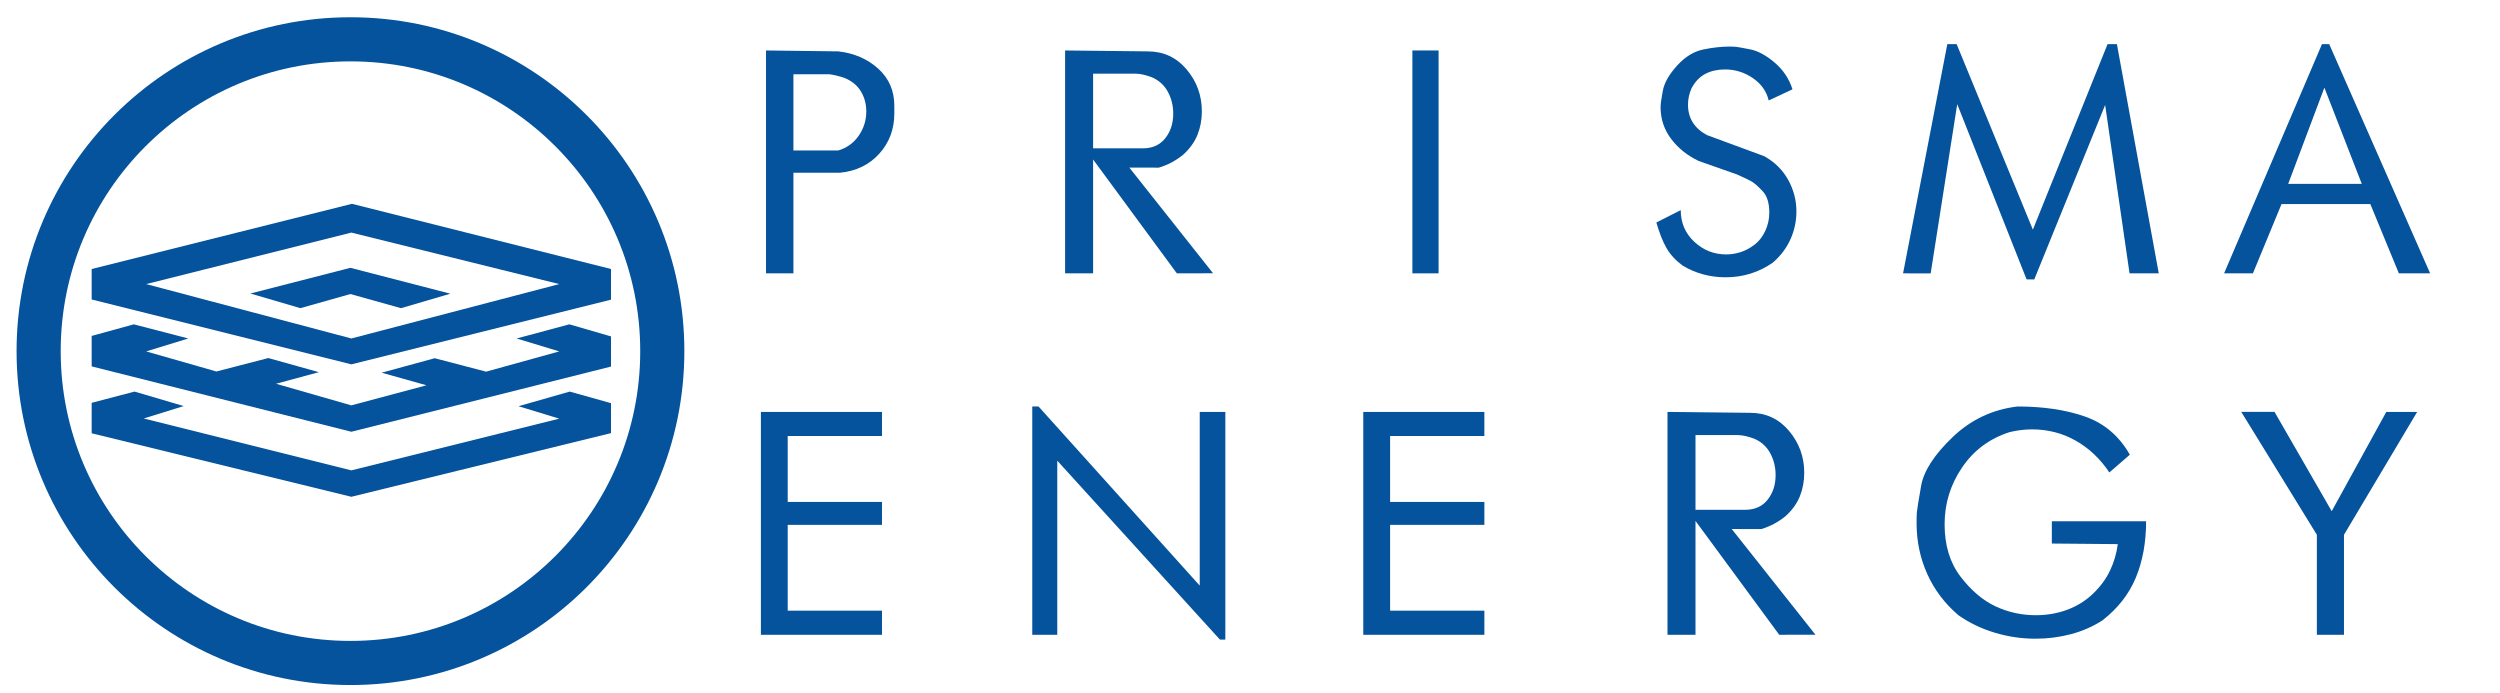 <?xml version="1.0" encoding="UTF-8"?>
<!-- Generator: Adobe Illustrator 25.4.1, SVG Export Plug-In . SVG Version: 6.00 Build 0)  -->
<svg xmlns="http://www.w3.org/2000/svg" xmlns:xlink="http://www.w3.org/1999/xlink" version="1.0" id="Capa_1" x="0px" y="0px" viewBox="0 0 1399 388" xml:space="preserve">
<g>
	<path fill="#04539C" d="M271.32,194.48"></path>
	<path fill="#04539C" d="M261.69,195.49"></path>
	<g>
		<path fill="#04539C" d="M500.46,59.17c0,2.02,0,3.48,0,4.37c0,8.74-2.8,16.23-8.4,22.45s-12.94,9.78-22.01,10.68H444v56.29h-15.34    V28.24l40.45,0.51c8.88,1.01,16.32,4.23,22.33,9.67C497.46,43.84,500.46,50.77,500.46,59.17z M472.48,43.57    c-2.59-0.9-5.34-1.57-8.26-2.01H444v42.64h25.11c4.83-1.45,8.65-4.22,11.46-8.31c2.81-4.08,4.21-8.59,4.21-13.52    c0-4.14-1.01-7.89-3.03-11.25C479.73,47.76,476.64,45.25,472.48,43.57z"></path>
		<path fill="#04539C" d="M678.83,152.93l-20.27,0.03l-46.86-63.71v63.71h-15.67V28.24l46.18,0.51c8.88,0,16.15,3.37,21.83,10.11    c5.67,6.74,8.51,14.55,8.51,23.43c0,4.72-0.81,9.1-2.44,13.15c-1.63,4.04-4.29,7.75-8,11.12c-4.15,3.37-8.7,5.79-13.64,7.25    l-16.5-0.03L678.83,152.93z M644.57,43.24c-1.46-0.56-3.01-1.04-4.63-1.43c-1.63-0.39-3.12-0.59-4.47-0.59h-23.77v41.8h27.81    c5.39,0,9.58-1.88,12.56-5.65c2.98-3.76,4.47-8.34,4.47-13.74c0-4.49-1.01-8.6-3.03-12.3C651.48,47.62,648.51,44.92,644.57,43.24z    "></path>
		<path fill="#04539C" d="M805.03,152.96h-14.66V28.24h14.66V152.96z"></path>
		<path fill="#04539C" d="M1003.08,49.98l-13.31,6.24c-1.24-5.17-4.21-9.35-8.93-12.56c-4.72-3.2-9.89-4.8-15.51-4.8    c-4.16,0-7.81,0.82-10.96,2.44c-3.15,1.63-5.73,4.3-7.75,8.01c-1.35,3.03-2.02,6.13-2.02,9.27c0,7.53,3.54,13.21,10.62,17.02    l32.02,11.8c5.84,3.25,10.31,7.65,13.4,13.2c3.09,5.55,4.63,11.46,4.63,17.74c0,5.38-1.1,10.54-3.29,15.47    c-2.19,4.93-5.48,9.3-9.86,13.12c-7.87,5.49-16.69,8.24-26.46,8.24c-8.76,0-16.8-2.19-24.1-6.57c-3.94-2.92-6.94-6.21-9.02-9.86    c-2.08-3.65-3.96-8.4-5.65-14.24l13.65-6.91c0,7.08,2.53,12.98,7.58,17.7c5.06,4.72,11.01,7.08,17.87,7.08    c2.7,0,5.36-0.42,8.01-1.26c2.64-0.84,5.22-2.21,7.75-4.11c2.53-1.9,4.55-4.48,6.07-7.72c1.52-3.25,2.28-6.66,2.28-10.25    c0-5.37-1.21-9.34-3.62-11.92c-2.42-2.58-4.33-4.31-5.73-5.21c-1.41-0.9-4.24-2.29-8.51-4.2l-21.57-7.59    c-6.4-3.03-11.57-7.16-15.51-12.39c-3.93-5.23-5.9-11.15-5.9-17.78c0-1.69,0.42-4.75,1.26-9.19c0.84-4.44,3.51-9.13,8.01-14.07    c4.49-4.94,9.41-7.95,14.75-9.02c5.34-1.07,10.08-1.6,14.24-1.6c1.8,0,3.2,0.06,4.21,0.17c1.01,0.11,3.62,0.59,7.84,1.43    c4.21,0.84,8.71,3.29,13.48,7.33C997.82,39.02,1001.17,44.02,1003.08,49.98z"></path>
		<path fill="#04539C" d="M1208.04,152.96h-16.35l-13.65-94.22l-39.67,97.64l-4.3-0.05l-38.81-98.06l-14.86,94.72l-15.45-0.02    l24.77-128.27h5.22l42.65,103.82l41.8-103.82h5.23L1208.04,152.96z"></path>
		<path fill="#04539C" d="M1359.9,152.96l-17.5-0.01l-15.96-38.75h-49.7l-16,38.75l-16.14,0.02l54.78-128.27h4.04L1359.9,152.96z     M1321.66,102.9l-20.94-53.85l-20.25,53.85H1321.66z"></path>
		<path fill="#04539C" d="M493.55,355.22H425.8V230.5h67.76v13.48H440.8v36.91h52.76v12.81H440.8v48.04h52.76V355.22z"></path>
		<path fill="#04539C" d="M685.7,357.92h-3.03L591.65,257.8v97.42h-13.99V227.46l3.51,0.02l90.2,100.22V230.5h14.33V357.92z"></path>
		<path fill="#04539C" d="M830.65,355.22h-67.76V230.5h67.76v13.48H777.9v36.91h52.76v12.81H777.9v48.04h52.76V355.22z"></path>
		<path fill="#04539C" d="M1015.93,355.19l-20.27,0.03l-46.86-63.71v63.71h-15.67V230.5l46.18,0.51c8.88,0,16.15,3.37,21.83,10.11    c5.67,6.74,8.51,14.55,8.51,23.43c0,4.72-0.81,9.1-2.44,13.15c-1.63,4.05-4.29,7.75-8,11.12c-4.15,3.37-8.7,5.79-13.64,7.25    l-16.5-0.03L1015.93,355.19z M981.67,245.5c-1.46-0.56-3.01-1.04-4.63-1.43c-1.63-0.39-3.12-0.59-4.47-0.59H948.8v41.8h27.81    c5.39,0,9.58-1.88,12.56-5.65c2.97-3.76,4.46-8.34,4.46-13.74c0-4.49-1.01-8.6-3.03-12.3    C988.58,249.88,985.61,247.18,981.67,245.5z"></path>
		<path fill="#04539C" d="M1200.96,291.68c0,11.77-1.91,22.28-5.73,31.52c-3.82,9.25-10.06,17.23-18.71,23.96    c-5.39,3.48-11.29,6.05-17.7,7.74c-6.4,1.68-12.98,2.52-19.72,2.52c-7.75,0-15.37-1.12-22.84-3.37    c-7.47-2.24-14.24-5.5-20.31-9.76c-7.64-6.51-13.46-14.2-17.45-23.06c-3.99-8.86-5.98-18.35-5.98-28.45    c0-2.69,0.05-4.77,0.17-6.23c0.11-1.46,0.9-6.34,2.36-14.65c1.46-8.3,7.3-17.37,17.53-27.18c10.22-9.82,22.36-15.57,36.41-17.25    c14.5,0,27.11,1.88,37.84,5.65c10.73,3.77,19.07,10.87,25.03,21.32l-11.46,9.94c-5.17-7.7-11.46-13.63-18.88-17.82    s-15.56-6.28-24.44-6.28c-4.04,0-8.21,0.51-12.47,1.52c-11.24,3.6-20.12,10.2-26.63,19.8c-6.52,9.61-9.78,20.2-9.78,31.77    c0,11.8,2.98,21.57,8.93,29.33c5.96,7.75,12.47,13.29,19.55,16.6c7.08,3.32,14.61,4.97,22.59,4.97c6.29,0,12.19-1.04,17.7-3.1    c5.5-2.07,10.31-5.09,14.41-9.06c4.1-3.97,7.25-8.28,9.44-12.93c2.19-4.64,3.62-9.54,4.3-14.69l-36.91-0.33v-12.47H1200.96z"></path>
		<path fill="#04539C" d="M1352.65,230.5l-40.96,68.76v55.96h-15.17v-55.96l-42.31-68.77l18.59-0.03l32.03,55.6l30.53-55.53    L1352.65,230.5z"></path>
	</g>
	<g>
		<path fill="#04539C" d="M196.07,263.22"></path>
		<path fill="#04539C" d="M341.92,150.92v16.77l-145.31,36.2L51.3,167.59v-17.05l145.65-36.48l144.98,36.48V150.92z M196.61,130.16    L81.79,158.97l114.82,30.44l116.35-30.44L196.61,130.16z"></path>
		<polygon fill="#04539C" points="196.07,149.87 140.12,164.25 168.09,172.45 196.07,164.54 224.4,172.45 252.01,164.35   "></polygon>
		<polygon fill="#04539C" points="318.62,181.5 341.92,188.26 341.92,205.13 196.61,241.61 51.3,205.03 51.3,187.98 74.88,181.5     105.37,189.41 81.79,196.65 121.1,207.89 150.15,200.36 178.44,208.27 154.47,214.75 196.61,226.85 238.65,215.6 213.57,208.56     243.25,200.46 272.02,207.98 312.96,196.65 289.09,189.41   "></polygon>
		<polygon fill="#04539C" points="75.27,219.13 102.79,227.23 80.44,234.18 196.61,263.22 312.96,234.28 290.14,227.32     318.81,219.13 341.92,225.61 341.92,242.37 196.61,278 51.3,242.47 51.3,225.42   "></polygon>
	</g>
	<circle fill="none" stroke="#04539C" stroke-width="24.693" stroke-miterlimit="10" cx="196.12" cy="196.5" r="174.5"></circle>
</g>
<g>
</g>
<g>
</g>
<g>
</g>
<g>
</g>
<g>
</g>
<g>
</g>
<g>
</g>
<g>
</g>
<g>
</g>
<g>
</g>
<g>
</g>
<g>
</g>
<g>
</g>
<g>
</g>
<g>
</g>
</svg>
